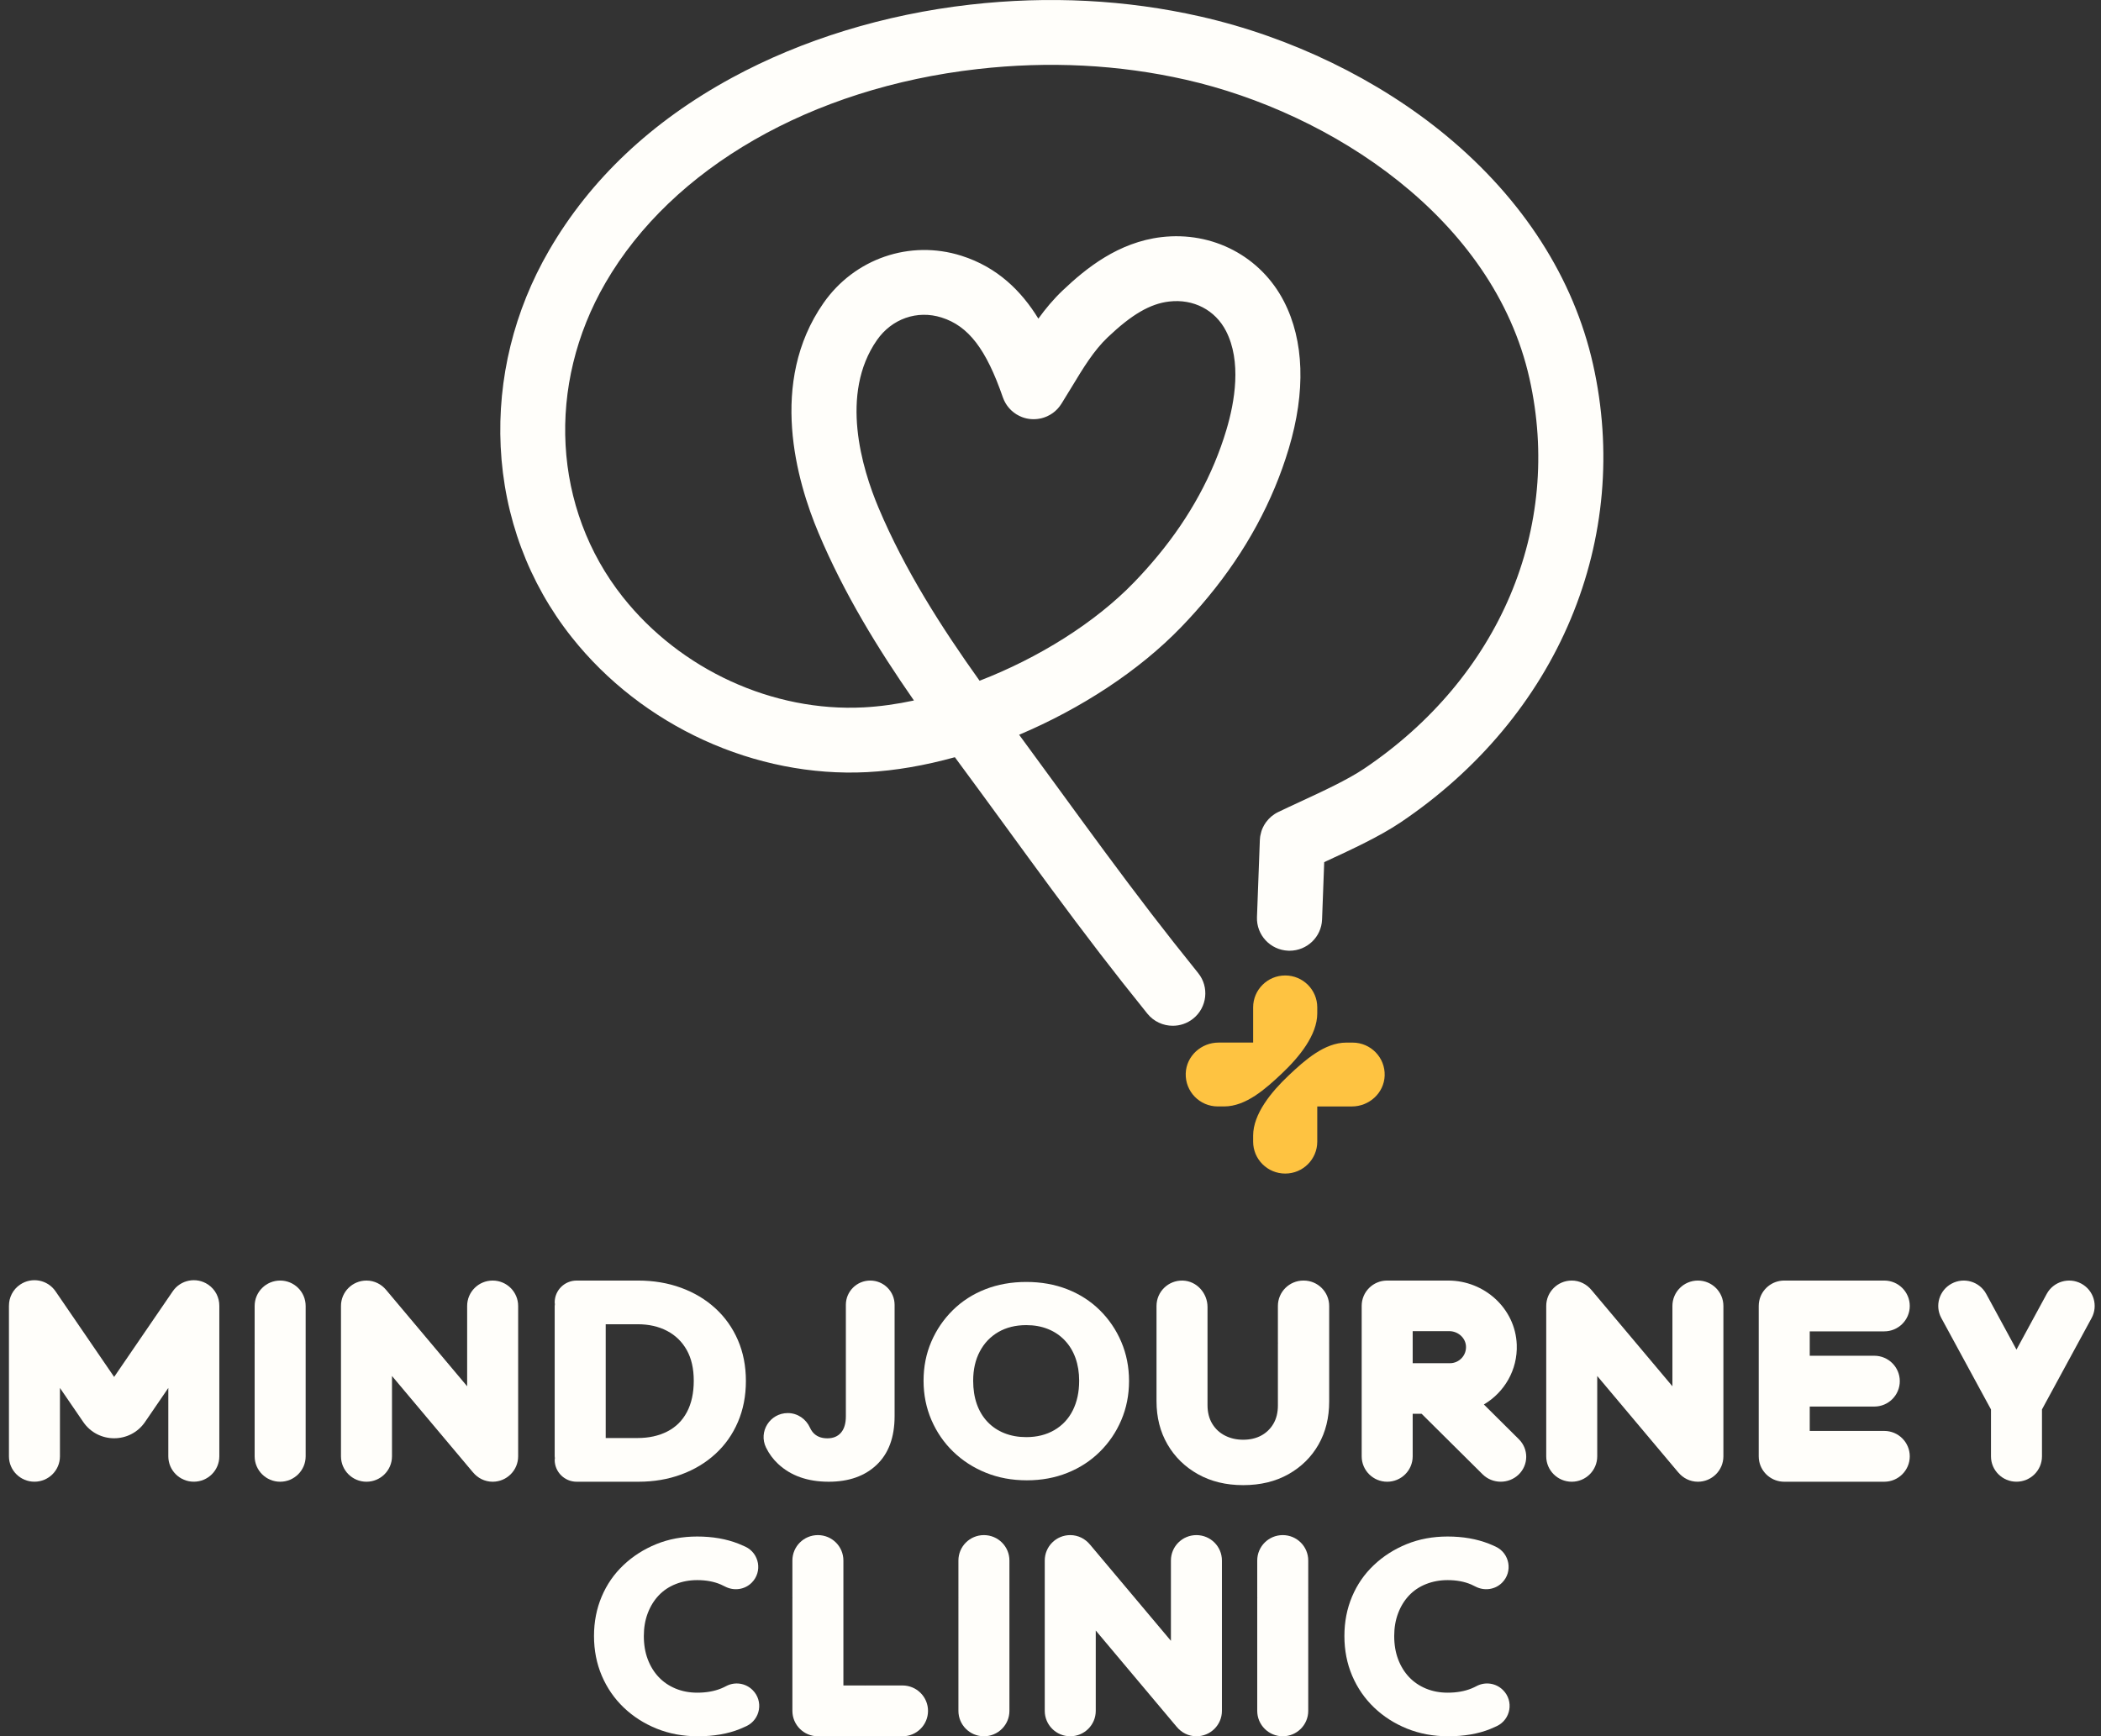 <svg xmlns="http://www.w3.org/2000/svg" width="98" height="81" viewBox="0 0 98 81" fill="none"><rect x="0" y="0" width="98" height="81" fill="#333333" stroke="none"/><path d="M22.979 59.74C22.322 59.74 21.79 60.27 21.79 60.925V64.672L18.022 60.19C18.019 60.186 18.015 60.183 18.012 60.179C17.794 59.914 17.466 59.74 17.094 59.74C16.437 59.74 15.905 60.27 15.905 60.925V67.94C15.905 68.594 16.437 69.125 17.094 69.125C17.751 69.125 18.284 68.594 18.284 67.94V64.192L22.051 68.675C22.055 68.679 22.059 68.682 22.062 68.686C22.28 68.952 22.608 69.125 22.979 69.125C23.636 69.125 24.169 68.594 24.169 67.94V60.925C24.169 60.27 23.636 59.74 22.979 59.74" fill="#FFFEFA"></path><path d="M79.198 59.74C78.541 59.74 78.009 60.27 78.009 60.925V64.672L74.241 60.19C74.238 60.186 74.234 60.183 74.23 60.179C74.012 59.913 73.684 59.74 73.313 59.74C72.656 59.74 72.123 60.27 72.123 60.925V67.94C72.123 68.594 72.656 69.125 73.313 69.125C73.97 69.125 74.502 68.594 74.502 67.94V64.192L78.27 68.675C78.273 68.679 78.277 68.682 78.281 68.686C78.499 68.952 78.826 69.125 79.198 69.125C79.855 69.125 80.387 68.594 80.387 67.94V60.925C80.387 60.27 79.855 59.74 79.198 59.74Z" fill="#FFFEFA"></path><path d="M49.179 66.717C48.804 66.935 48.368 67.044 47.871 67.044C47.5 67.044 47.16 66.984 46.853 66.862C46.545 66.74 46.282 66.564 46.063 66.333C45.844 66.102 45.677 65.825 45.563 65.502C45.45 65.179 45.393 64.816 45.393 64.413C45.393 63.892 45.496 63.437 45.703 63.047C45.909 62.657 46.198 62.355 46.569 62.14C46.94 61.927 47.373 61.819 47.871 61.819C48.242 61.819 48.579 61.88 48.882 62.002C49.186 62.123 49.447 62.3 49.666 62.531C49.885 62.761 50.052 63.037 50.166 63.355C50.279 63.674 50.337 64.027 50.337 64.413C50.337 64.942 50.237 65.403 50.039 65.798C49.841 66.192 49.554 66.499 49.179 66.717ZM51.297 67.73C51.727 67.307 52.062 66.813 52.302 66.251C52.542 65.689 52.663 65.08 52.663 64.425C52.663 63.771 52.542 63.163 52.302 62.6C52.062 62.038 51.727 61.544 51.297 61.12C50.867 60.697 50.361 60.372 49.78 60.145C49.198 59.918 48.562 59.805 47.871 59.805C47.18 59.805 46.544 59.918 45.962 60.145C45.38 60.372 44.875 60.697 44.445 61.12C44.015 61.544 43.68 62.036 43.44 62.593C43.2 63.152 43.079 63.758 43.079 64.413C43.079 65.068 43.202 65.678 43.446 66.245C43.691 66.811 44.029 67.305 44.464 67.724C44.898 68.144 45.405 68.471 45.987 68.706C46.569 68.941 47.205 69.059 47.896 69.059C48.579 69.059 49.209 68.943 49.786 68.712C50.364 68.482 50.867 68.154 51.297 67.73Z" fill="#FFFEFA"></path><path d="M13.068 59.74C12.411 59.74 11.878 60.27 11.878 60.925V62.631C11.878 62.64 11.88 62.649 11.88 62.658C11.88 62.668 11.878 62.677 11.878 62.687V67.94C11.878 68.594 12.411 69.125 13.068 69.125C13.725 69.125 14.257 68.594 14.257 67.94V62.687C14.257 62.677 14.256 62.668 14.256 62.658C14.256 62.649 14.257 62.64 14.257 62.631V60.925C14.257 60.27 13.725 59.74 13.068 59.74Z" fill="#FFFEFA"></path><path d="M9.706 59.927C9.162 59.56 8.422 59.703 8.055 60.245L5.324 64.236L2.593 60.245C2.225 59.703 1.486 59.56 0.941 59.927C0.599 60.157 0.415 60.534 0.418 60.917C0.418 60.92 0.417 60.922 0.417 60.924V67.94C0.417 68.594 0.95 69.124 1.607 69.124C2.264 69.124 2.796 68.594 2.796 67.94V64.75L3.884 66.339C4.576 67.35 6.072 67.35 6.764 66.339L7.851 64.75V67.94C7.851 68.594 8.384 69.124 9.041 69.124C9.698 69.124 10.23 68.594 10.23 67.94V60.924C10.23 60.922 10.23 60.92 10.23 60.917C10.232 60.534 10.049 60.157 9.706 59.927Z" fill="#FFFEFA"></path><path d="M29.741 61.778C30.264 61.778 30.723 61.882 31.117 62.089C31.511 62.297 31.817 62.595 32.034 62.983C32.251 63.371 32.36 63.848 32.36 64.412C32.36 64.986 32.254 65.474 32.041 65.875C31.828 66.277 31.523 66.579 31.124 66.782C30.725 66.985 30.264 67.086 29.741 67.086H28.253V61.778H29.741ZM29.782 69.125C30.499 69.125 31.164 69.012 31.775 68.787C32.386 68.562 32.918 68.242 33.37 67.827C33.822 67.413 34.172 66.917 34.42 66.338C34.668 65.76 34.792 65.123 34.792 64.426C34.792 63.728 34.668 63.093 34.42 62.52C34.172 61.946 33.822 61.452 33.37 61.037C32.918 60.623 32.384 60.302 31.768 60.077C31.153 59.852 30.482 59.74 29.755 59.74H26.897C26.332 59.74 25.873 60.196 25.873 60.759C25.873 60.788 25.88 60.815 25.882 60.842C25.88 60.87 25.873 60.897 25.873 60.925V67.94C25.873 67.968 25.88 67.995 25.882 68.023C25.88 68.05 25.873 68.077 25.873 68.105C25.873 68.668 26.332 69.125 26.897 69.125H29.782Z" fill="#FFFEFA"></path><path d="M40.897 68.331C41.451 67.801 41.728 67.047 41.728 66.067V60.872C41.728 60.247 41.219 59.74 40.591 59.74C39.964 59.74 39.455 60.247 39.455 60.872V66.067C39.455 66.403 39.38 66.659 39.229 66.835C39.078 67.011 38.866 67.1 38.591 67.1C38.29 67.1 38.059 67 37.9 66.802C37.854 66.745 37.815 66.68 37.782 66.606C37.597 66.195 37.198 65.922 36.746 65.922C35.915 65.922 35.367 66.789 35.732 67.533C35.873 67.821 36.06 68.074 36.292 68.291C36.885 68.847 37.674 69.125 38.658 69.125C39.596 69.125 40.343 68.86 40.897 68.331Z" fill="#FFFEFA"></path><path d="M87.89 62.11C88.547 62.11 89.08 61.579 89.08 60.925C89.08 60.27 88.547 59.74 87.89 59.74H83.225C82.65 59.74 82.17 60.147 82.059 60.686C82.043 60.763 82.035 60.843 82.035 60.925V67.94C82.035 68.022 82.043 68.102 82.059 68.179C82.17 68.719 82.65 69.125 83.225 69.125H87.89C88.547 69.125 89.08 68.594 89.08 67.94C89.08 67.286 88.547 66.755 87.89 66.755H84.414V65.618H87.426C88.083 65.618 88.615 65.087 88.615 64.433C88.615 63.778 88.083 63.248 87.426 63.248H84.414V62.11H87.89Z" fill="#FFFEFA"></path><path d="M60.81 59.74H60.797C60.14 59.74 59.607 60.271 59.607 60.925V62.624C59.607 62.636 59.609 62.647 59.609 62.658C59.609 62.67 59.607 62.681 59.607 62.693V65.564C59.607 65.9 59.536 66.186 59.395 66.425C59.253 66.663 59.062 66.846 58.823 66.974C58.584 67.102 58.304 67.166 57.986 67.166C57.675 67.166 57.394 67.102 57.142 66.974C56.889 66.846 56.69 66.661 56.543 66.418C56.397 66.176 56.324 65.886 56.324 65.551V60.975C56.324 60.326 55.822 59.761 55.171 59.741C54.498 59.721 53.945 60.258 53.945 60.925V65.366C53.945 66.125 54.116 66.798 54.457 67.384C54.798 67.971 55.272 68.434 55.879 68.774C56.486 69.114 57.188 69.284 57.986 69.284C58.792 69.284 59.496 69.114 60.099 68.774C60.701 68.434 61.169 67.973 61.501 67.391C61.834 66.808 61.999 66.138 61.999 65.379V62.693C61.999 62.681 61.998 62.67 61.998 62.658C61.998 62.647 61.999 62.636 61.999 62.624V60.925C61.999 60.271 61.467 59.74 60.81 59.74Z" fill="#FFFEFA"></path><path d="M97.081 59.883C96.503 59.572 95.782 59.786 95.469 60.361L94.057 62.962L92.645 60.361C92.332 59.786 91.611 59.572 91.033 59.883C90.455 60.194 90.239 60.913 90.552 61.488L92.705 65.453L92.868 65.752V67.94C92.868 68.594 93.4 69.124 94.057 69.124C94.714 69.124 95.247 68.594 95.247 67.94V65.752L95.409 65.453L97.562 61.488C97.874 60.913 97.659 60.194 97.081 59.883Z" fill="#FFFEFA"></path><path d="M67.597 62.1C67.989 62.1 68.339 62.385 68.378 62.773C68.421 63.219 68.069 63.596 67.63 63.596H65.894V62.1H67.597ZM69.214 65.521C70.164 64.961 70.794 63.915 70.748 62.728C70.684 61.046 69.243 59.74 67.553 59.74H64.7C64.045 59.74 63.515 60.269 63.515 60.92V67.94C63.515 68.594 64.047 69.125 64.704 69.125C65.362 69.125 65.894 68.594 65.894 67.94V65.956H66.311L69.153 68.777C69.614 69.235 70.367 69.241 70.836 68.79C71.303 68.339 71.309 67.602 70.848 67.144L69.214 65.521Z" fill="#FFFEFA"></path><path d="M42.098 78.63H40.385C40.375 78.63 40.366 78.632 40.357 78.632C40.347 78.632 40.338 78.63 40.329 78.63H39.34V74.561C39.34 74.552 39.339 74.543 39.339 74.533C39.339 74.524 39.34 74.515 39.34 74.506V72.8C39.34 72.145 38.808 71.615 38.151 71.615C37.493 71.615 36.961 72.145 36.961 72.8V74.506C36.961 74.515 36.962 74.524 36.963 74.533C36.962 74.543 36.961 74.552 36.961 74.561V79.815C36.961 80.469 37.493 81 38.151 81H40.329C40.338 81 40.347 80.998 40.357 80.998C40.366 80.998 40.375 81 40.385 81H42.098C42.755 81 43.287 80.469 43.287 79.815C43.287 79.161 42.755 78.63 42.098 78.63Z" fill="#FFFEFA"></path><path d="M45.894 71.615C45.237 71.615 44.705 72.145 44.705 72.8V74.506C44.705 74.515 44.706 74.524 44.706 74.533C44.706 74.543 44.705 74.552 44.705 74.561V79.815C44.705 80.469 45.237 81 45.894 81C46.551 81 47.084 80.469 47.084 79.815V74.561C47.084 74.552 47.083 74.543 47.083 74.533C47.083 74.524 47.084 74.515 47.084 74.506V72.8C47.084 72.145 46.551 71.615 45.894 71.615Z" fill="#FFFEFA"></path><path d="M59.833 71.615C59.176 71.615 58.643 72.145 58.643 72.8V74.506C58.643 74.515 58.645 74.524 58.645 74.533C58.645 74.543 58.643 74.552 58.643 74.561V79.815C58.643 80.469 59.176 81 59.833 81C60.49 81 61.022 80.469 61.022 79.815V74.561C61.022 74.552 61.021 74.543 61.021 74.533C61.021 74.524 61.022 74.515 61.022 74.506V72.8C61.022 72.145 60.49 71.615 59.833 71.615Z" fill="#FFFEFA"></path><path d="M55.806 71.615C55.149 71.615 54.617 72.145 54.617 72.8V76.547L50.849 72.065C50.846 72.061 50.842 72.058 50.839 72.054C50.62 71.789 50.293 71.615 49.921 71.615C49.264 71.615 48.732 72.145 48.732 72.8V79.815C48.732 80.469 49.264 81 49.921 81C50.578 81 51.111 80.469 51.111 79.815V76.067L54.878 80.55C54.881 80.554 54.885 80.557 54.889 80.561C55.107 80.827 55.434 81 55.806 81C56.463 81 56.996 80.469 56.996 79.815V72.8C56.996 72.145 56.463 71.615 55.806 71.615Z" fill="#FFFEFA"></path><path d="M35.103 78.842C34.777 78.517 34.278 78.444 33.872 78.659C33.797 78.699 33.718 78.736 33.638 78.769C33.318 78.9 32.946 78.966 32.521 78.966C32.155 78.966 31.819 78.902 31.512 78.775C31.206 78.648 30.944 78.47 30.727 78.241C30.51 78.012 30.339 77.737 30.216 77.414C30.093 77.092 30.031 76.728 30.031 76.321C30.031 75.931 30.093 75.575 30.216 75.253C30.339 74.931 30.51 74.656 30.727 74.427C30.944 74.198 31.208 74.022 31.518 73.899C31.829 73.776 32.163 73.715 32.521 73.715C32.938 73.715 33.303 73.783 33.618 73.918C33.685 73.947 33.75 73.978 33.812 74.011C34.226 74.231 34.733 74.166 35.064 73.834C35.574 73.323 35.422 72.463 34.767 72.155C34.663 72.106 34.557 72.06 34.448 72.017C33.878 71.793 33.236 71.681 32.521 71.681C31.831 71.681 31.195 71.799 30.612 72.036C30.029 72.274 29.518 72.6 29.08 73.016C28.641 73.431 28.303 73.92 28.065 74.484C27.827 75.048 27.707 75.66 27.707 76.321C27.707 76.991 27.829 77.609 28.071 78.177C28.314 78.745 28.654 79.239 29.093 79.659C29.531 80.078 30.044 80.407 30.631 80.644C31.218 80.881 31.857 81 32.546 81C33.295 81 33.949 80.887 34.506 80.663C34.612 80.62 34.717 80.574 34.819 80.525C35.471 80.214 35.617 79.354 35.107 78.846L35.103 78.842Z" fill="#FFFEFA"></path><path d="M70.104 78.842C69.778 78.517 69.279 78.444 68.873 78.659C68.798 78.699 68.719 78.736 68.639 78.769C68.32 78.9 67.948 78.966 67.522 78.966C67.156 78.966 66.82 78.902 66.513 78.775C66.207 78.648 65.945 78.47 65.728 78.241C65.511 78.012 65.34 77.737 65.217 77.414C65.094 77.092 65.032 76.728 65.032 76.321C65.032 75.931 65.094 75.575 65.217 75.253C65.34 74.931 65.511 74.656 65.728 74.427C65.945 74.198 66.209 74.022 66.519 73.899C66.83 73.776 67.165 73.715 67.522 73.715C67.939 73.715 68.305 73.783 68.62 73.918C68.686 73.947 68.751 73.978 68.813 74.011C69.227 74.231 69.734 74.166 70.065 73.834C70.574 73.323 70.422 72.463 69.768 72.155C69.665 72.106 69.558 72.06 69.45 72.017C68.879 71.793 68.237 71.681 67.522 71.681C66.832 71.681 66.196 71.799 65.613 72.036C65.03 72.274 64.519 72.6 64.081 73.016C63.642 73.431 63.304 73.92 63.066 74.484C62.828 75.048 62.709 75.66 62.709 76.321C62.709 76.991 62.83 77.609 63.072 78.177C63.315 78.745 63.655 79.239 64.094 79.659C64.532 80.078 65.045 80.407 65.632 80.644C66.22 80.881 66.858 81 67.547 81C68.296 81 68.95 80.887 69.507 80.663C69.614 80.62 69.718 80.574 69.82 80.525C70.472 80.214 70.619 79.354 70.108 78.846L70.104 78.842Z" fill="#FFFEFA"></path><path d="M40.979 23.689C40.202 21.844 39.158 18.374 40.904 15.867C41.6 14.868 42.784 14.454 43.92 14.813C45.173 15.208 46.001 16.287 46.778 18.537C46.783 18.55 46.789 18.563 46.794 18.576C46.806 18.607 46.818 18.638 46.831 18.668C46.839 18.687 46.849 18.705 46.858 18.723C46.871 18.749 46.885 18.775 46.899 18.8C46.911 18.82 46.923 18.839 46.935 18.858C46.949 18.88 46.964 18.903 46.979 18.924C46.993 18.944 47.009 18.963 47.024 18.982C47.039 19.001 47.055 19.021 47.071 19.039C47.088 19.059 47.106 19.078 47.125 19.097C47.141 19.113 47.157 19.13 47.173 19.146C47.195 19.165 47.217 19.184 47.239 19.202C47.255 19.216 47.27 19.229 47.286 19.241C47.313 19.262 47.34 19.28 47.368 19.299C47.382 19.308 47.396 19.318 47.41 19.328C47.441 19.347 47.473 19.363 47.504 19.38C47.517 19.387 47.529 19.395 47.543 19.401C47.575 19.417 47.609 19.431 47.642 19.445C47.655 19.45 47.667 19.456 47.68 19.461C47.95 19.562 48.236 19.581 48.508 19.527C48.523 19.524 48.537 19.523 48.552 19.519C48.572 19.515 48.593 19.508 48.613 19.503C48.642 19.494 48.671 19.487 48.7 19.477C48.717 19.472 48.732 19.465 48.748 19.459C48.78 19.447 48.811 19.435 48.841 19.422C48.859 19.414 48.877 19.404 48.894 19.395C48.921 19.382 48.948 19.369 48.973 19.354C48.992 19.343 49.011 19.331 49.03 19.319C49.053 19.305 49.076 19.29 49.098 19.274C49.117 19.261 49.135 19.246 49.154 19.232C49.174 19.216 49.195 19.2 49.214 19.183C49.233 19.167 49.251 19.149 49.268 19.132C49.286 19.115 49.304 19.098 49.321 19.081C49.339 19.061 49.356 19.04 49.374 19.019C49.388 19.002 49.403 18.985 49.417 18.968C49.436 18.944 49.453 18.919 49.469 18.894C49.483 18.875 49.497 18.856 49.509 18.836C49.509 18.836 49.51 18.835 49.51 18.835C49.681 18.564 49.845 18.294 50.003 18.032C50.525 17.168 51.019 16.353 51.668 15.736C52.789 14.671 53.646 14.171 54.532 14.067C55.665 13.933 56.681 14.46 57.187 15.442C57.917 16.862 57.598 18.739 57.202 20.062C56.58 22.141 55.506 24.113 54.009 25.923C53.664 26.342 53.293 26.757 52.908 27.156C51.078 29.055 48.434 30.698 45.692 31.758C43.913 29.266 42.2 26.587 40.979 23.689ZM74.306 16.997C73.406 12.983 71.042 9.297 67.469 6.337C64.292 3.705 60.214 1.727 55.987 0.769C52.533 -0.014 48.921 -0.2 45.254 0.216C41.257 0.67 37.416 1.849 34.145 3.626C30.401 5.66 27.529 8.371 25.61 11.683C23.98 14.494 23.2 17.661 23.354 20.842C23.512 24.116 24.655 27.186 26.662 29.72C29.955 33.879 35.239 36.291 40.453 36.021C41.768 35.952 43.151 35.71 44.539 35.325C45.352 36.423 46.145 37.51 46.913 38.562C48.312 40.482 49.759 42.467 51.304 44.479C51.953 45.325 52.698 46.27 53.518 47.288C53.818 47.66 54.259 47.854 54.704 47.854C55.037 47.854 55.373 47.745 55.653 47.522C56.307 46.999 56.413 46.047 55.888 45.395C55.083 44.395 54.353 43.469 53.717 42.641C52.196 40.659 50.824 38.777 49.371 36.785C48.774 35.967 48.163 35.128 47.537 34.278C50.414 33.061 53.125 31.299 55.099 29.252C55.538 28.797 55.961 28.324 56.355 27.846C58.111 25.722 59.375 23.394 60.114 20.926C60.91 18.267 60.832 15.894 59.89 14.063C58.807 11.959 56.563 10.781 54.175 11.062C52.162 11.3 50.657 12.515 49.571 13.547C49.133 13.963 48.764 14.408 48.434 14.865C47.651 13.589 46.533 12.464 44.838 11.929C42.441 11.172 39.857 12.062 38.408 14.142C35.835 17.837 37.159 22.443 38.178 24.86C39.368 27.687 40.957 30.274 42.63 32.679C41.831 32.85 41.046 32.96 40.293 33C36.051 33.223 31.74 31.247 29.047 27.847C25.786 23.727 25.469 17.977 28.241 13.196C31.351 7.831 37.839 4.103 45.598 3.222C48.925 2.844 52.193 3.011 55.313 3.719C62.08 5.253 69.66 10.157 71.341 17.656C72.903 24.627 69.95 31.601 63.634 35.856C62.861 36.377 61.67 36.929 60.619 37.415C60.266 37.578 59.927 37.735 59.621 37.883C59.393 37.993 59.206 38.153 59.065 38.342C59.062 38.346 59.057 38.35 59.054 38.355C59.037 38.378 59.022 38.403 59.007 38.427C58.995 38.445 58.982 38.463 58.972 38.481C58.964 38.494 58.958 38.508 58.95 38.521C58.934 38.552 58.917 38.582 58.903 38.613C58.902 38.614 58.901 38.615 58.901 38.616C58.851 38.725 58.815 38.842 58.792 38.964C58.788 38.986 58.782 39.009 58.779 39.032C58.778 39.042 58.777 39.052 58.776 39.063C58.771 39.103 58.767 39.144 58.765 39.185V39.188L58.631 42.785C58.6 43.62 59.255 44.321 60.093 44.352C60.112 44.353 60.131 44.353 60.15 44.353C60.963 44.353 61.637 43.713 61.667 42.897L61.767 40.22C61.811 40.2 61.855 40.179 61.9 40.158C63.054 39.624 64.362 39.019 65.336 38.362C68.944 35.931 71.687 32.651 73.266 28.876C74.844 25.108 75.203 21 74.306 16.997Z" fill="#FFFEFA"></path><path d="M59.948 45.507C59.122 45.507 58.452 46.174 58.452 46.996V48.638H56.839C56.028 48.638 55.337 49.266 55.308 50.073C55.278 50.921 55.959 51.617 56.803 51.617H57.099C58.114 51.617 59.033 50.797 59.788 50.084C60.596 49.321 61.443 48.29 61.443 47.275V46.996C61.443 46.174 60.774 45.507 59.948 45.507Z" fill="#FEC341"></path><path d="M59.948 54.749C60.774 54.749 61.443 54.083 61.443 53.26V51.618H63.056C63.867 51.618 64.558 50.99 64.587 50.183C64.617 49.336 63.936 48.639 63.092 48.639H62.797C61.782 48.639 60.862 49.459 60.108 50.172C59.3 50.936 58.452 51.966 58.452 52.981V53.26C58.452 54.083 59.122 54.749 59.948 54.749Z" fill="#FEC341"></path></svg>